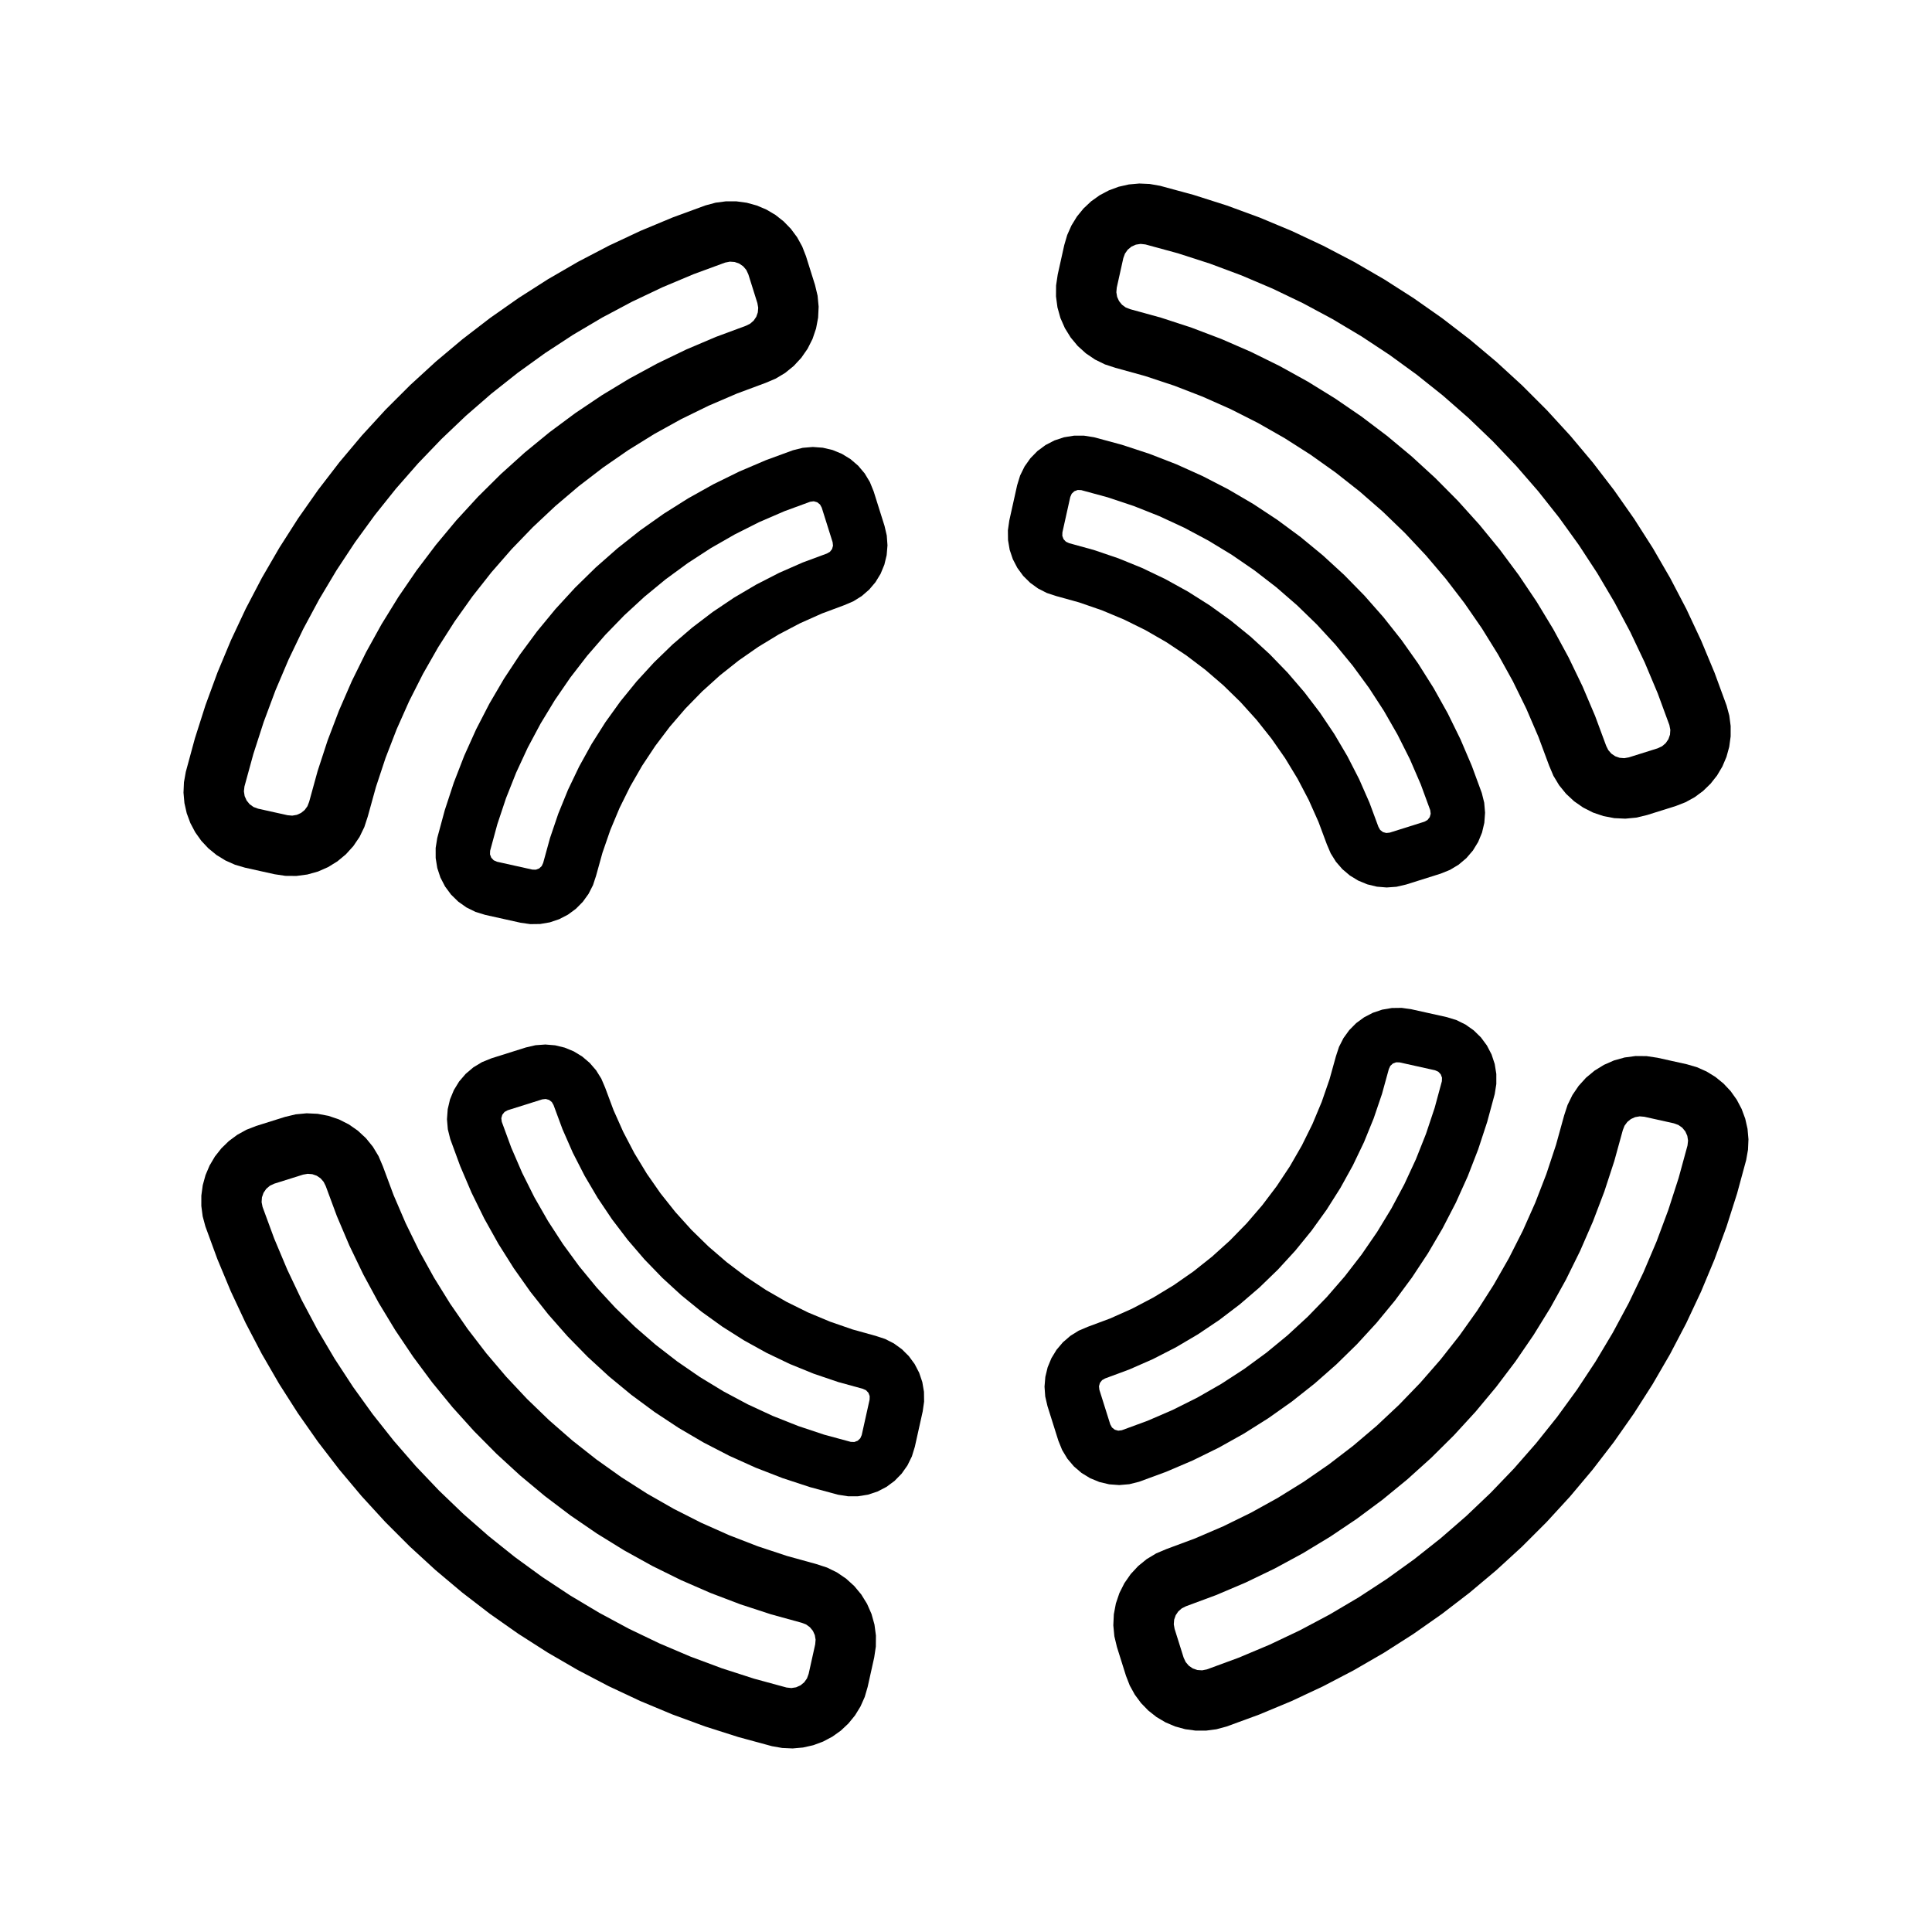 <?xml version="1.0" encoding="UTF-8"?>
<!-- Uploaded to: SVG Repo, www.svgrepo.com, Generator: SVG Repo Mixer Tools -->
<svg fill="#000000" width="800px" height="800px" version="1.1" viewBox="144 144 512 512" xmlns="http://www.w3.org/2000/svg">
 <g fill-rule="evenodd">
  <path d="m591.21 447.54 0.141-1.266-0.195-1.258-0.52-1.164-0.805-0.988-1.039-0.734-1.199-0.438-7.82-1.738-1.23-0.109-1.215 0.207-1.125 0.508-0.957 0.781-0.73 0.996-0.449 1.148-2.258 8.195-2.641 8.082-3.023 7.945-3.394 7.793-3.758 7.621-4.117 7.438-4.465 7.234-4.801 7.012-5.129 6.781-5.441 6.531-5.742 6.262-6.035 5.984-6.312 5.691-6.574 5.387-6.82 5.066-7.055 4.742-7.269 4.402-7.477 4.051-7.656 3.691-7.824 3.324-7.969 2.953-1.109 0.551-0.934 0.812-0.691 1.023-0.406 1.164-0.102 1.23 0.215 1.215 2.402 7.644 0.539 1.152 0.828 0.973 1.055 0.719 1.203 0.418 1.27 0.086 1.25-0.246 8.379-3.082 8.23-3.461 8.066-3.828 7.883-4.191 7.688-4.543 7.477-4.887 7.246-5.219 7.004-5.547 6.742-5.856 6.469-6.156 6.188-6.445 5.883-6.715 5.578-6.977 5.254-7.219 4.922-7.453 4.578-7.668 4.227-7.871 3.863-8.051 3.496-8.219 3.117-8.367 2.742-8.5 2.356-8.621m15.547 3.863-2.422 8.914-2.805 8.801-3.184 8.672-3.559 8.523-3.926 8.363-4.281 8.184-4.637 7.992-4.977 7.785-5.309 7.559-5.633 7.32-5.945 7.074-6.242 6.805-6.535 6.531-6.812 6.242-7.074 5.941-7.324 5.629-7.562 5.305-7.785 4.973-7.996 4.629-8.188 4.277-8.363 3.918-8.523 3.551-8.66 3.172-2.672 0.719-2.746 0.359-2.766-0.004-2.742-0.371-2.672-0.734-2.551-1.082-2.383-1.41-2.172-1.715-1.926-1.984-1.648-2.223-1.34-2.422-1.004-2.578-2.402-7.644-0.68-2.84-0.277-2.906 0.137-2.918 0.543-2.871 0.938-2.766 1.316-2.609 1.668-2.398 1.988-2.141 2.266-1.844 2.504-1.508 2.691-1.137 7.617-2.832 7.465-3.211 7.301-3.578 7.113-3.934 6.906-4.281 6.688-4.621 6.449-4.949 6.195-5.262 5.926-5.562 5.644-5.848 5.344-6.125 5.031-6.383 4.711-6.625 4.375-6.852 4.027-7.059 3.672-7.25 3.305-7.426 2.934-7.582 2.555-7.719 2.168-7.836 0.906-2.777 1.285-2.625 1.641-2.418 1.965-2.168 2.246-1.867 2.484-1.535 2.676-1.176 2.816-0.785 2.898-0.387 2.922 0.023 2.891 0.434 7.82 1.738 2.656 0.777 2.527 1.125 2.359 1.449 2.144 1.75 1.895 2.019 1.605 2.254 1.293 2.445 0.961 2.594 0.609 2.699 0.246 2.754-0.121 2.766-0.48 2.711"/>
  <path d="m447.54 208.78-1.266-0.141-1.258 0.195-1.164 0.52-0.988 0.812-0.734 1.039-0.438 1.195-1.738 7.82-0.109 1.23 0.207 1.219 0.508 1.125 0.777 0.957 0.996 0.73 1.148 0.449 8.195 2.258 8.082 2.641 7.945 3.019 7.793 3.394 7.621 3.758 7.438 4.117 7.234 4.465 7.012 4.801 6.781 5.129 6.531 5.441 6.262 5.742 5.984 6.035 5.691 6.312 5.387 6.574 5.066 6.82 4.742 7.055 4.402 7.273 4.051 7.473 3.691 7.656 3.324 7.824 2.953 7.969 0.551 1.102 0.812 0.934 1.023 0.695 1.164 0.406 1.23 0.102 1.215-0.215 7.644-2.402 1.152-0.539 0.973-0.828 0.719-1.055 0.418-1.203 0.086-1.27-0.246-1.25-3.082-8.383-3.461-8.23-3.828-8.066-4.191-7.883-4.543-7.688-4.887-7.473-5.219-7.246-5.547-7.004-5.856-6.742-6.156-6.469-6.445-6.188-6.715-5.883-6.977-5.578-7.219-5.254-7.453-4.922-7.668-4.578-7.871-4.227-8.051-3.863-8.219-3.496-8.367-3.125-8.5-2.742-8.617-2.348m3.863-15.547 8.914 2.422 8.801 2.805 8.672 3.184 8.523 3.559 8.363 3.926 8.184 4.281 7.992 4.637 7.785 4.977 7.559 5.309 7.32 5.633 7.074 5.941 6.805 6.242 6.531 6.535 6.242 6.812 5.941 7.074 5.629 7.324 5.305 7.562 4.973 7.785 4.629 7.996 4.277 8.188 3.918 8.363 3.551 8.523 3.18 8.672 0.719 2.672 0.359 2.746-0.004 2.766-0.371 2.742-0.734 2.672-1.082 2.551-1.41 2.383-1.715 2.172-1.984 1.926-2.223 1.648-2.422 1.336-2.578 1.004-7.644 2.402-2.84 0.68-2.906 0.277-2.918-0.137-2.871-0.543-2.766-0.938-2.609-1.316-2.398-1.668-2.141-1.988-1.844-2.266-1.508-2.504-1.137-2.691-2.832-7.617-3.211-7.465-3.578-7.301-3.934-7.113-4.281-6.906-4.621-6.688-4.949-6.449-5.262-6.195-5.562-5.926-5.848-5.644-6.125-5.344-6.383-5.031-6.625-4.711-6.852-4.375-7.059-4.027-7.25-3.672-7.426-3.305-7.582-2.934-7.719-2.555-7.836-2.168-2.777-0.906-2.641-1.293-2.418-1.641-2.168-1.961-1.867-2.246-1.535-2.484-1.176-2.676-0.785-2.812-0.387-2.898 0.023-2.922 0.434-2.891 1.738-7.82 0.781-2.656 1.125-2.527 1.449-2.359 1.75-2.144 2.019-1.895 2.254-1.605 2.445-1.293 2.594-0.961 2.699-0.609 2.754-0.246 2.766 0.121 2.715 0.477"/>
  <path d="m208.78 352.45-0.141 1.266 0.195 1.258 0.52 1.164 0.805 0.988 1.039 0.742 1.195 0.438 7.82 1.738 1.23 0.109 1.215-0.207 1.125-0.508 0.957-0.777 0.73-0.996 0.449-1.148 2.258-8.195 2.641-8.082 3.023-7.945 3.394-7.793 3.758-7.621 4.117-7.438 4.465-7.234 4.801-7.012 5.129-6.781 5.441-6.531 5.75-6.262 6.035-5.984 6.312-5.691 6.574-5.387 6.82-5.066 7.055-4.742 7.273-4.402 7.473-4.051 7.656-3.691 7.824-3.324 7.969-2.953 1.109-0.551 0.934-0.812 0.695-1.023 0.406-1.164 0.102-1.23-0.215-1.215-2.402-7.644-0.539-1.152-0.828-0.973-1.055-0.719-1.203-0.418-1.27-0.09-1.25 0.246-8.383 3.082-8.23 3.461-8.066 3.828-7.883 4.191-7.688 4.543-7.473 4.887-7.246 5.223-7.004 5.543-6.742 5.856-6.469 6.156-6.188 6.445-5.883 6.715-5.578 6.977-5.254 7.219-4.922 7.453-4.578 7.668-4.227 7.863-3.863 8.051-3.496 8.219-3.117 8.367-2.742 8.5-2.363 8.621m-15.547-3.863 2.422-8.914 2.805-8.801 3.184-8.672 3.559-8.523 3.926-8.363 4.281-8.184 4.637-7.992 4.977-7.785 5.309-7.559 5.633-7.32 5.945-7.07 6.242-6.805 6.535-6.531 6.812-6.242 7.074-5.941 7.324-5.629 7.562-5.305 7.785-4.973 7.992-4.629 8.188-4.277 8.363-3.918 8.523-3.551 8.664-3.176 2.672-0.719 2.746-0.359 2.766 0.004 2.742 0.371 2.672 0.734 2.551 1.082 2.383 1.41 2.172 1.715 1.926 1.984 1.648 2.223 1.336 2.422 1.004 2.578 2.402 7.644 0.68 2.84 0.277 2.906-0.137 2.918-0.543 2.871-0.938 2.766-1.316 2.609-1.668 2.398-1.988 2.141-2.266 1.844-2.504 1.508-2.691 1.145-7.617 2.832-7.473 3.211-7.301 3.57-7.113 3.934-6.906 4.281-6.688 4.621-6.449 4.949-6.195 5.262-5.926 5.562-5.644 5.848-5.344 6.125-5.031 6.383-4.711 6.625-4.375 6.852-4.027 7.059-3.672 7.25-3.305 7.426-2.934 7.582-2.555 7.719-2.168 7.836-0.906 2.777-1.277 2.633-1.641 2.418-1.961 2.168-2.246 1.867-2.484 1.535-2.676 1.176-2.816 0.785-2.898 0.383-2.922-0.023-2.891-0.434-7.82-1.738-2.656-0.781-2.527-1.125-2.359-1.449-2.144-1.75-1.895-2.019-1.605-2.254-1.293-2.445-0.961-2.594-0.609-2.699-0.246-2.754 0.121-2.766 0.48-2.711"/>
  <path d="m352.45 591.21 1.266 0.141 1.258-0.195 1.164-0.52 0.988-0.805 0.734-1.039 0.438-1.199 1.738-7.82 0.109-1.23-0.207-1.215-0.508-1.125-0.781-0.957-0.996-0.73-1.148-0.449-8.195-2.258-8.082-2.641-7.945-3.023-7.793-3.394-7.621-3.758-7.438-4.117-7.234-4.465-7.012-4.801-6.781-5.129-6.531-5.441-6.262-5.742-5.984-6.035-5.691-6.312-5.387-6.574-5.066-6.82-4.742-7.055-4.402-7.269-4.051-7.477-3.691-7.656-3.324-7.824-2.953-7.969-0.551-1.102-0.812-0.934-1.023-0.691-1.164-0.406-1.23-0.102-1.215 0.215-7.644 2.402-1.152 0.539-0.973 0.828-0.719 1.055-0.418 1.203-0.09 1.27 0.25 1.25 3.082 8.379 3.461 8.23 3.828 8.066 4.191 7.883 4.543 7.688 4.887 7.477 5.219 7.246 5.547 7.004 5.856 6.742 6.156 6.469 6.445 6.188 6.715 5.883 6.977 5.578 7.219 5.254 7.453 4.922 7.668 4.578 7.863 4.227 8.051 3.863 8.219 3.496 8.367 3.117 8.5 2.742 8.629 2.348m-3.863 15.547-8.914-2.422-8.801-2.805-8.672-3.184-8.523-3.559-8.363-3.926-8.184-4.281-7.992-4.637-7.785-4.977-7.559-5.309-7.32-5.633-7.07-5.945-6.805-6.242-6.531-6.535-6.242-6.812-5.941-7.074-5.629-7.324-5.305-7.562-4.973-7.785-4.629-7.996-4.277-8.188-3.918-8.363-3.551-8.523-3.176-8.66-0.719-2.672-0.359-2.746 0.004-2.766 0.371-2.742 0.734-2.672 1.082-2.551 1.41-2.383 1.715-2.172 1.984-1.93 2.223-1.648 2.422-1.34 2.578-1.004 7.644-2.402 2.84-0.68 2.906-0.277 2.918 0.137 2.871 0.543 2.766 0.938 2.609 1.316 2.398 1.668 2.141 1.988 1.844 2.266 1.508 2.504 1.145 2.691 2.832 7.617 3.211 7.465 3.57 7.301 3.934 7.113 4.281 6.906 4.621 6.688 4.949 6.449 5.262 6.195 5.562 5.926 5.848 5.644 6.125 5.344 6.383 5.031 6.625 4.711 6.852 4.375 7.059 4.027 7.25 3.672 7.426 3.305 7.582 2.934 7.719 2.555 7.836 2.168 2.777 0.906 2.625 1.285 2.418 1.641 2.168 1.965 1.867 2.246 1.535 2.484 1.176 2.676 0.785 2.816 0.387 2.898-0.023 2.922-0.434 2.891-1.738 7.82-0.777 2.656-1.125 2.527-1.449 2.359-1.75 2.144-2.019 1.895-2.254 1.605-2.445 1.293-2.594 0.961-2.699 0.609-2.754 0.246-2.766-0.121-2.711-0.477"/>
  <path d="m526.11 430.54 0.035-0.945-0.332-0.887-0.648-0.691-0.867-0.383-9.387-2.086-0.926-0.023-0.867 0.328-0.676 0.629-0.387 0.84-1.812 6.578-2.195 6.465-2.574 6.324-2.949 6.156-3.305 5.977-3.652 5.769-3.988 5.543-4.309 5.297-4.613 5.031-4.906 4.75-5.18 4.449-5.43 4.137-5.668 3.809-5.879 3.465-6.074 3.113-6.254 2.746-6.402 2.371-0.805 0.457-0.57 0.73-0.25 0.891 0.102 0.922 2.887 9.168 0.457 0.832 0.746 0.59 0.91 0.258 0.941-0.117 6.832-2.508 6.68-2.887 6.508-3.254 6.312-3.617 6.102-3.965 5.871-4.301 5.617-4.621 5.352-4.934 5.066-5.219 4.766-5.496 4.449-5.758 4.121-5.996 3.777-6.219 3.426-6.418 3.059-6.602 2.684-6.762 2.301-6.902 1.906-7.035m-80.246 106.15-2.59 0.645-2.66 0.227-2.664-0.195-2.602-0.613-2.469-1.02-2.277-1.395-2.023-1.738-1.723-2.039-1.379-2.289-1.004-2.481-2.887-9.168-0.59-2.539-0.188-2.602 0.215-2.594 0.613-2.535 0.996-2.41 1.355-2.223 1.684-1.988 1.969-1.703 2.211-1.379 2.398-1.023 5.945-2.215 5.801-2.586 5.621-2.949 5.426-3.289 5.211-3.629 4.969-3.949 4.711-4.254 4.434-4.539 4.141-4.812 3.828-5.059 3.508-5.289 3.164-5.5 2.812-5.688 2.449-5.856 2.074-5.996 1.699-6.117 0.812-2.473 1.184-2.324 1.527-2.109 1.832-1.848 2.102-1.543 2.312-1.199 2.469-0.832 2.57-0.438 2.606-0.035 2.578 0.367 9.387 2.086 2.555 0.785 2.398 1.18 2.18 1.543 1.91 1.867 1.586 2.144 1.23 2.371 0.836 2.535 0.422 2.637v2.672l-0.418 2.641-2 7.391-2.387 7.273-2.769 7.141-3.148 6.984-3.523 6.812-3.871 6.609-4.219 6.394-4.551 6.16-4.871 5.91-5.18 5.644-5.473 5.359-5.75 5.062-6.004 4.75-6.254 4.422-6.481 4.086-6.688 3.738-6.871 3.375-7.043 3.008-7.176 2.641"/>
  <path d="m430.54 273.89-0.945-0.035-0.887 0.332-0.691 0.648-0.383 0.867-2.086 9.387-0.023 0.926 0.328 0.867 0.629 0.676 0.84 0.387 6.578 1.812 6.465 2.195 6.324 2.574 6.156 2.949 5.977 3.305 5.769 3.652 5.543 3.988 5.297 4.309 5.031 4.613 4.75 4.902 4.449 5.18 4.137 5.43 3.809 5.668 3.465 5.879 3.113 6.074 2.746 6.254 2.371 6.402 0.457 0.805 0.73 0.57 0.891 0.25 0.922-0.102 9.168-2.887 0.832-0.457 0.59-0.746 0.258-0.91-0.117-0.941-2.508-6.832-2.887-6.68-3.269-6.5-3.617-6.312-3.965-6.102-4.301-5.871-4.621-5.617-4.934-5.352-5.219-5.066-5.496-4.766-5.758-4.449-5.996-4.121-6.219-3.777-6.418-3.426-6.602-3.059-6.762-2.684-6.902-2.301-7.019-1.91m106.15 80.246 0.645 2.59 0.227 2.66-0.195 2.664-0.613 2.602-1.02 2.469-1.395 2.277-1.738 2.023-2.039 1.723-2.289 1.379-2.481 1.004-9.168 2.887-2.539 0.59-2.602 0.188-2.594-0.215-2.535-0.613-2.41-0.996-2.223-1.355-1.988-1.684-1.703-1.969-1.379-2.211-1.023-2.398-2.215-5.945-2.586-5.801-2.949-5.621-3.289-5.426-3.629-5.211-3.949-4.969-4.254-4.711-4.539-4.434-4.812-4.141-5.059-3.828-5.289-3.508-5.5-3.164-5.688-2.812-5.856-2.449-5.996-2.074-6.117-1.699-2.473-0.812-2.324-1.184-2.109-1.527-1.848-1.832-1.539-2.106-1.199-2.312-0.832-2.469-0.438-2.57-0.035-2.606 0.367-2.578 2.086-9.387 0.785-2.555 1.18-2.398 1.543-2.18 1.867-1.91 2.144-1.586 2.371-1.23 2.535-0.836 2.637-0.422h2.672l2.641 0.418 7.391 2 7.273 2.387 7.141 2.769 6.984 3.148 6.805 3.512 6.609 3.871 6.394 4.219 6.16 4.551 5.91 4.871 5.644 5.18 5.359 5.473 5.062 5.75 4.75 6.004 4.422 6.254 4.086 6.481 3.738 6.688 3.375 6.879 3.008 7.043 2.644 7.184"/>
  <path d="m273.89 369.46-0.035 0.945 0.332 0.887 0.648 0.691 0.867 0.383 9.387 2.086 0.926 0.023 0.867-0.328 0.676-0.629 0.387-0.84 1.812-6.586 2.195-6.465 2.574-6.324 2.949-6.156 3.305-5.977 3.652-5.769 3.988-5.543 4.309-5.297 4.613-5.031 4.902-4.75 5.18-4.449 5.43-4.137 5.668-3.809 5.879-3.465 6.074-3.113 6.254-2.746 6.402-2.371 0.805-0.457 0.57-0.73 0.25-0.891-0.102-0.922-2.887-9.168-0.457-0.832-0.746-0.59-0.91-0.258-0.941 0.121-6.832 2.508-6.68 2.887-6.5 3.273-6.312 3.617-6.102 3.965-5.871 4.297-5.617 4.621-5.352 4.926-5.066 5.219-4.766 5.496-4.449 5.758-4.121 5.996-3.777 6.219-3.426 6.418-3.059 6.602-2.684 6.762-2.301 6.902-1.91 7.031m80.246-106.14 2.59-0.645 2.66-0.227 2.664 0.195 2.602 0.613 2.469 1.02 2.277 1.395 2.023 1.738 1.723 2.039 1.379 2.289 1.004 2.473 2.887 9.168 0.59 2.539 0.188 2.602-0.215 2.594-0.613 2.535-0.996 2.41-1.355 2.223-1.684 1.984-1.969 1.703-2.211 1.379-2.398 1.023-5.945 2.215-5.793 2.586-5.621 2.949-5.426 3.293-5.211 3.629-4.969 3.945-4.711 4.254-4.434 4.539-4.141 4.812-3.828 5.059-3.508 5.289-3.164 5.5-2.816 5.688-2.449 5.856-2.074 5.996-1.699 6.117-0.812 2.473-1.184 2.324-1.527 2.109-1.832 1.848-2.109 1.547-2.312 1.199-2.469 0.832-2.57 0.438-2.606 0.035-2.578-0.367-9.387-2.086-2.555-0.785-2.398-1.18-2.18-1.543-1.91-1.867-1.586-2.144-1.23-2.371-0.836-2.535-0.422-2.641-0.004-2.672 0.422-2.641 2-7.391 2.387-7.273 2.769-7.141 3.148-6.984 3.512-6.805 3.871-6.609 4.219-6.394 4.551-6.16 4.871-5.91 5.18-5.644 5.473-5.359 5.75-5.062 6.004-4.75 6.254-4.422 6.481-4.086 6.688-3.738 6.871-3.375 7.043-3.008 7.191-2.637"/>
  <path d="m369.46 526.11 0.945 0.035 0.887-0.332 0.691-0.648 0.383-0.867 2.086-9.387 0.023-0.926-0.328-0.867-0.629-0.676-0.84-0.387-6.578-1.812-6.465-2.195-6.324-2.574-6.156-2.949-5.977-3.305-5.769-3.652-5.543-3.988-5.297-4.309-5.031-4.613-4.75-4.906-4.449-5.18-4.137-5.43-3.809-5.668-3.465-5.879-3.113-6.074-2.746-6.254-2.371-6.402-0.457-0.805-0.73-0.57-0.891-0.25-0.922 0.102-9.168 2.887-0.832 0.457-0.59 0.746-0.258 0.91 0.121 0.941 2.508 6.832 2.887 6.68 3.254 6.508 3.617 6.312 3.965 6.102 4.297 5.871 4.621 5.617 4.934 5.352 5.219 5.066 5.496 4.766 5.754 4.449 5.996 4.121 6.219 3.777 6.418 3.426 6.602 3.059 6.762 2.684 6.902 2.301 7.039 1.906m-106.14-80.246-0.645-2.59-0.227-2.66 0.195-2.664 0.613-2.602 1.02-2.469 1.395-2.277 1.738-2.023 2.039-1.727 2.289-1.379 2.473-1.004 9.168-2.887 2.539-0.59 2.602-0.188 2.594 0.215 2.535 0.613 2.41 0.996 2.223 1.355 1.984 1.684 1.703 1.969 1.379 2.211 1.023 2.398 2.215 5.945 2.586 5.793 2.941 5.621 3.293 5.426 3.629 5.211 3.949 4.969 4.254 4.711 4.539 4.434 4.812 4.141 5.059 3.828 5.289 3.508 5.5 3.164 5.688 2.812 5.856 2.449 5.996 2.074 6.117 1.699 2.473 0.812 2.324 1.184 2.109 1.527 1.848 1.832 1.543 2.102 1.199 2.312 0.832 2.469 0.438 2.57 0.035 2.606-0.367 2.578-2.086 9.387-0.785 2.555-1.18 2.398-1.543 2.18-1.867 1.91-2.144 1.586-2.371 1.23-2.535 0.836-2.637 0.422h-2.672l-2.641-0.418-7.391-2-7.273-2.387-7.141-2.769-6.984-3.148-6.801-3.512-6.609-3.871-6.394-4.219-6.16-4.551-5.91-4.871-5.644-5.18-5.359-5.473-5.062-5.75-4.75-6.004-4.422-6.254-4.086-6.481-3.738-6.688-3.375-6.871-3.008-7.043-2.637-7.176"/>
 </g>
</svg>